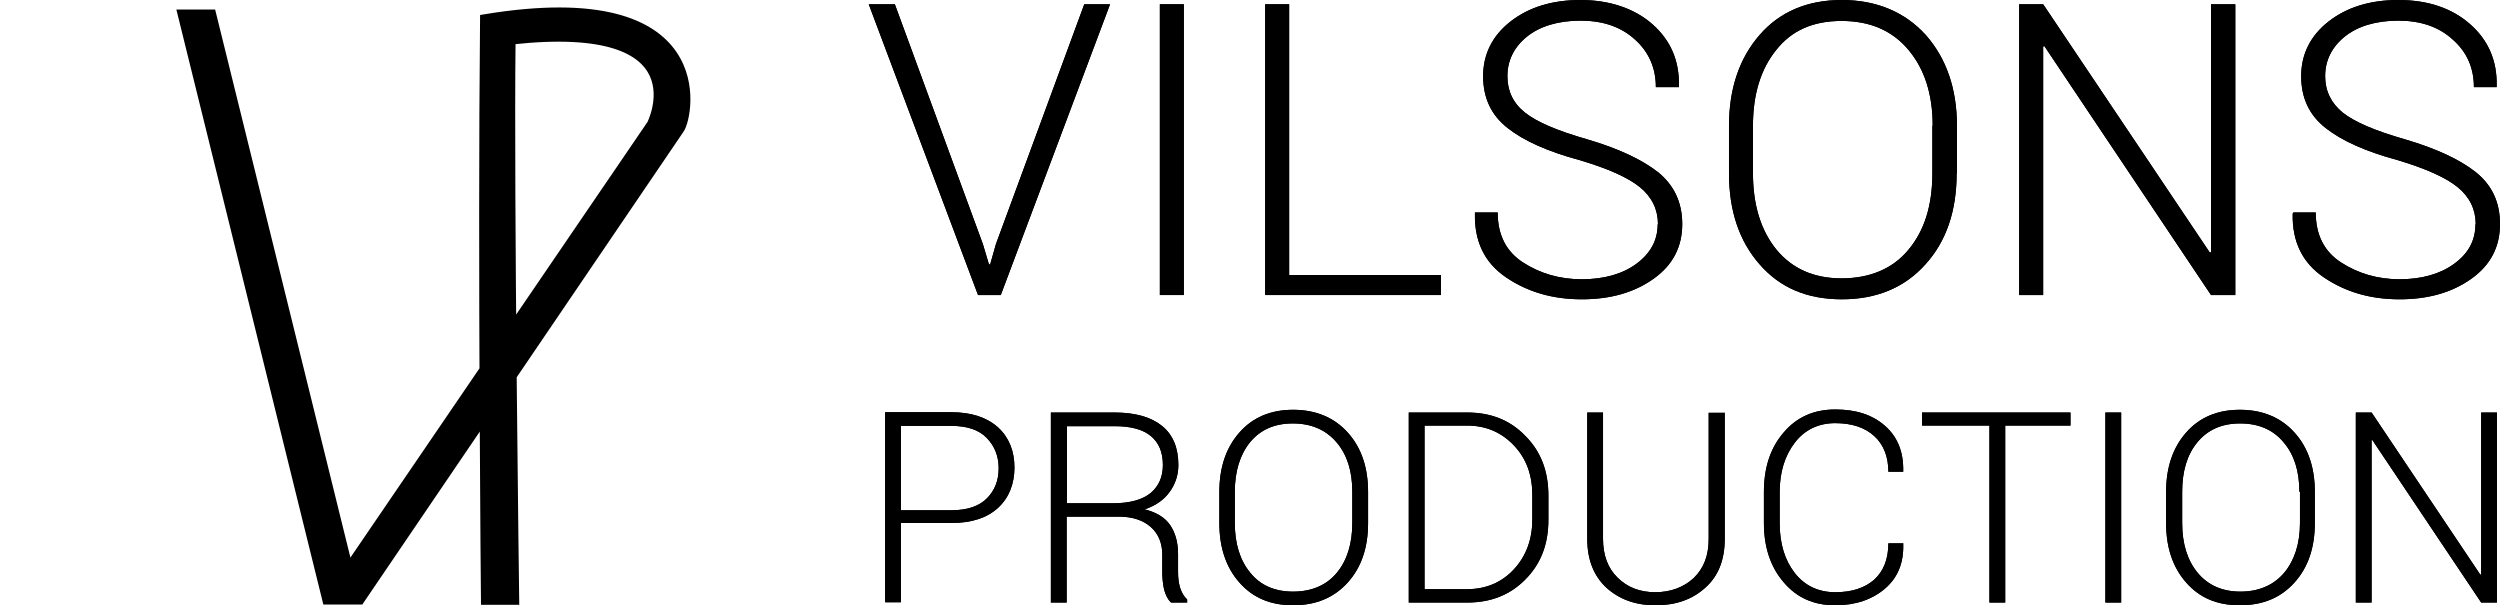 <?xml version="1.0" encoding="UTF-8"?><svg id="Layer_1" xmlns="http://www.w3.org/2000/svg" viewBox="0 0 82.36 19.94"><defs><style>.cls-1{fill:none;}.cls-2{stroke:#000;stroke-miterlimit:10;stroke-width:.25px;}</style></defs><path class="cls-2" d="M5.97.44h1.02l4.5,18.23,9.95-14.59s1.74-3.43-4.58-2.74c-.06,5.12.12,18.46.12,18.46h-1.01s-.11-11.22-.03-19.2c7.69-1.28,6.79,3.21,6.48,3.66-.31.46-10.55,15.53-10.55,15.53h-1.12L5.97.44Z"/><polygon points="32.38 8.04 32.58 8.71 32.62 8.71 32.81 8.04 35.72 .14 36.57 .14 32.97 9.72 32.22 9.72 28.62 .14 29.48 .14 32.38 8.04"/><polygon points="32.38 8.04 32.58 8.71 32.62 8.71 32.81 8.04 35.72 .14 36.57 .14 32.97 9.72 32.22 9.72 28.62 .14 29.48 .14 32.38 8.04"/><rect x="38.21" y=".14" width=".79" height="9.58"/><rect x="38.21" y=".14" width=".79" height="9.58"/><polygon points="42.47 9.06 47.47 9.06 47.47 9.72 41.68 9.72 41.68 .14 42.47 .14 42.47 9.06"/><polygon points="42.47 9.06 47.47 9.06 47.47 9.72 41.68 9.72 41.68 .14 42.47 .14 42.47 9.06"/><path d="M54.62,7.39c0-.49-.2-.9-.59-1.22-.39-.32-1.06-.62-2.01-.9-1.03-.28-1.82-.63-2.35-1.05-.54-.42-.81-.99-.81-1.71s.3-1.33.9-1.8C50.36.24,51.13,0,52.07,0s1.77.27,2.37.8c.6.53.89,1.21.87,2.03v.04h-.76c0-.63-.23-1.16-.69-1.57-.46-.42-1.06-.62-1.79-.62s-1.34.18-1.77.53c-.43.35-.64.79-.64,1.3,0,.49.19.89.58,1.2.39.31,1.07.6,2.05.88,1.02.3,1.79.66,2.33,1.08.53.43.8,1,.8,1.71,0,.75-.31,1.35-.94,1.8-.63.45-1.41.68-2.37.68s-1.78-.24-2.49-.72c-.71-.48-1.05-1.18-1.03-2.1v-.04h.75c0,.74.28,1.29.84,1.65.56.36,1.2.55,1.93.55s1.34-.17,1.8-.51c.46-.34.7-.77.7-1.3"/><path d="M54.62,7.39c0-.49-.2-.9-.59-1.22-.39-.32-1.06-.62-2.01-.9-1.03-.28-1.82-.63-2.35-1.05-.54-.42-.81-.99-.81-1.71s.3-1.33.9-1.8C50.36.24,51.13,0,52.07,0s1.77.27,2.37.8c.6.53.89,1.21.87,2.03v.04h-.76c0-.63-.23-1.16-.69-1.57-.46-.42-1.06-.62-1.79-.62s-1.34.18-1.77.53c-.43.35-.64.79-.64,1.3,0,.49.19.89.58,1.2.39.31,1.07.6,2.05.88,1.02.3,1.79.66,2.33,1.08.53.43.8,1,.8,1.71,0,.75-.31,1.35-.94,1.8-.63.45-1.41.68-2.37.68s-1.78-.24-2.49-.72c-.71-.48-1.05-1.18-1.03-2.1v-.04h.75c0,.74.28,1.29.84,1.65.56.36,1.2.55,1.93.55s1.34-.17,1.8-.51c.46-.34.7-.77.7-1.3"/><path d="M64.46,5.71c0,1.24-.34,2.24-1.03,3-.68.76-1.6,1.15-2.75,1.15s-2.04-.38-2.71-1.15c-.67-.76-1.01-1.76-1.01-3v-1.56c0-1.23.34-2.23,1.01-3,.67-.77,1.58-1.15,2.71-1.15s2.07.39,2.76,1.15c.68.77,1.03,1.77,1.03,3v1.56ZM63.67,4.14c0-1.04-.27-1.87-.8-2.5-.53-.63-1.26-.95-2.2-.95s-1.64.31-2.15.95c-.51.63-.77,1.46-.77,2.5v1.57c0,1.04.26,1.88.77,2.51.52.63,1.23.95,2.15.95s1.68-.31,2.2-.94c.53-.63.79-1.47.79-2.52v-1.57Z"/><path d="M64.46,5.71c0,1.24-.34,2.24-1.03,3-.68.76-1.6,1.15-2.75,1.15s-2.04-.38-2.71-1.15c-.67-.76-1.01-1.76-1.01-3v-1.56c0-1.23.34-2.23,1.01-3,.67-.77,1.58-1.15,2.71-1.15s2.07.39,2.76,1.15c.68.77,1.03,1.77,1.03,3v1.56ZM63.67,4.14c0-1.04-.27-1.87-.8-2.5-.53-.63-1.26-.95-2.2-.95s-1.64.31-2.15.95c-.51.63-.77,1.46-.77,2.5v1.57c0,1.04.26,1.88.77,2.51.52.63,1.23.95,2.15.95s1.68-.31,2.2-.94c.53-.63.79-1.47.79-2.52v-1.57Z"/><polygon points="73.64 9.72 72.84 9.72 67.35 1.52 67.31 1.53 67.31 9.72 66.52 9.72 66.52 .14 67.31 .14 72.8 8.32 72.84 8.31 72.84 .14 73.64 .14 73.64 9.72"/><polygon points="73.64 9.72 72.84 9.72 67.35 1.52 67.31 1.53 67.31 9.72 66.52 9.72 66.52 .14 67.31 .14 72.8 8.32 72.84 8.31 72.84 .14 73.64 .14 73.64 9.72"/><path d="M81.56,7.39c0-.49-.2-.9-.59-1.22-.39-.32-1.06-.62-2-.9-1.03-.28-1.82-.63-2.35-1.05-.54-.42-.81-.99-.81-1.71s.3-1.33.9-1.8C77.31.24,78.08,0,79.01,0c.98,0,1.77.27,2.37.8.6.53.89,1.21.87,2.03v.04h-.75c0-.63-.23-1.16-.7-1.57-.46-.42-1.06-.62-1.79-.62s-1.34.18-1.77.53c-.43.35-.64.79-.64,1.3,0,.49.2.89.58,1.2.39.31,1.07.6,2.05.88,1.02.3,1.8.66,2.33,1.08.54.43.8,1,.8,1.71,0,.75-.31,1.35-.94,1.8-.63.45-1.41.68-2.37.68s-1.78-.24-2.49-.72c-.71-.48-1.05-1.18-1.03-2.1l.02-.04h.74c0,.74.28,1.29.84,1.65.56.36,1.2.55,1.92.55s1.34-.17,1.8-.51c.47-.34.7-.77.7-1.3"/><path d="M81.56,7.39c0-.49-.2-.9-.59-1.22-.39-.32-1.06-.62-2-.9-1.03-.28-1.82-.63-2.35-1.05-.54-.42-.81-.99-.81-1.71s.3-1.33.9-1.8C77.31.24,78.08,0,79.01,0c.98,0,1.77.27,2.37.8.6.53.89,1.21.87,2.03v.04h-.75c0-.63-.23-1.16-.7-1.57-.46-.42-1.06-.62-1.79-.62s-1.34.18-1.77.53c-.43.35-.64.79-.64,1.3,0,.49.2.89.58,1.2.39.31,1.07.6,2.05.88,1.02.3,1.8.66,2.33,1.08.54.43.8,1,.8,1.71,0,.75-.31,1.35-.94,1.8-.63.45-1.41.68-2.37.68s-1.78-.24-2.49-.72c-.71-.48-1.05-1.18-1.03-2.1l.02-.04h.74c0,.74.28,1.29.84,1.65.56.36,1.2.55,1.92.55s1.34-.17,1.8-.51c.47-.34.7-.77.7-1.3"/><path d="M29.68,17.24v2.6h-.52v-6.26h2.18c.66,0,1.17.17,1.54.5.36.33.54.78.54,1.32s-.18,1-.54,1.33c-.36.33-.87.5-1.54.5h-1.66ZM29.68,16.81h1.66c.52,0,.91-.13,1.17-.39.26-.26.39-.59.39-.99s-.13-.73-.39-1c-.26-.27-.65-.4-1.17-.4h-1.66v2.78Z"/><path d="M29.68,17.24v2.6h-.52v-6.26h2.18c.66,0,1.17.17,1.54.5.36.33.54.78.54,1.32s-.18,1-.54,1.33c-.36.33-.87.5-1.54.5h-1.66ZM29.68,16.81h1.66c.52,0,.91-.13,1.17-.39.26-.26.39-.59.39-.99s-.13-.73-.39-1c-.26-.27-.65-.4-1.17-.4h-1.66v2.78Z"/><path d="M35.14,17.02v2.83h-.52v-6.26h2.1c.68,0,1.2.15,1.56.44.36.29.54.72.54,1.29,0,.33-.1.63-.29.89-.19.26-.46.45-.82.57.39.1.67.27.84.52.17.25.26.57.26.95v.59c0,.2.02.37.07.53.05.15.12.28.23.38v.1h-.53c-.11-.1-.18-.25-.23-.43-.04-.19-.06-.38-.06-.58v-.57c0-.38-.13-.69-.38-.91-.25-.22-.6-.34-1.05-.34h-1.73ZM35.14,16.58h1.52c.57,0,.98-.12,1.25-.34.27-.23.4-.54.4-.92,0-.42-.13-.73-.39-.95-.26-.22-.66-.33-1.19-.33h-1.58v2.55Z"/><path d="M35.14,17.02v2.83h-.52v-6.26h2.1c.68,0,1.2.15,1.56.44.36.29.54.72.54,1.29,0,.33-.1.63-.29.89-.19.26-.46.45-.82.57.39.1.67.27.84.52.17.25.26.57.26.95v.59c0,.2.02.37.07.53.05.15.12.28.23.38v.1h-.53c-.11-.1-.18-.25-.23-.43-.04-.19-.06-.38-.06-.58v-.57c0-.38-.13-.69-.38-.91-.25-.22-.6-.34-1.05-.34h-1.73ZM35.14,16.58h1.52c.57,0,.98-.12,1.25-.34.27-.23.4-.54.4-.92,0-.42-.13-.73-.39-.95-.26-.22-.66-.33-1.19-.33h-1.58v2.55Z"/><path d="M45.07,17.23c0,.81-.22,1.46-.67,1.96-.45.5-1.05.75-1.8.75s-1.33-.25-1.77-.75c-.44-.5-.66-1.15-.66-1.96v-1.02c0-.81.22-1.46.66-1.96.44-.5,1.03-.75,1.77-.75s1.35.25,1.8.75c.45.5.67,1.15.67,1.96v1.02ZM44.55,16.2c0-.68-.17-1.22-.52-1.63-.35-.41-.83-.62-1.44-.62s-1.07.21-1.41.62c-.33.41-.5.96-.5,1.63v1.03c0,.68.17,1.23.51,1.64.33.41.8.62,1.41.62s1.1-.21,1.44-.62c.34-.41.51-.96.51-1.64v-1.03Z"/><path d="M45.07,17.23c0,.81-.22,1.46-.67,1.96-.45.5-1.05.75-1.8.75s-1.33-.25-1.77-.75c-.44-.5-.66-1.15-.66-1.96v-1.02c0-.81.22-1.46.66-1.96.44-.5,1.03-.75,1.77-.75s1.35.25,1.8.75c.45.5.67,1.15.67,1.96v1.02ZM44.55,16.2c0-.68-.17-1.22-.52-1.63-.35-.41-.83-.62-1.44-.62s-1.07.21-1.41.62c-.33.41-.5.96-.5,1.63v1.03c0,.68.17,1.23.51,1.64.33.41.8.62,1.41.62s1.1-.21,1.44-.62c.34-.41.51-.96.51-1.64v-1.03Z"/><path d="M46.41,19.85v-6.26h1.93c.77,0,1.41.25,1.91.77.51.51.76,1.16.76,1.96v.81c0,.8-.25,1.45-.76,1.96-.5.51-1.14.76-1.91.76h-1.93ZM46.93,14.02v5.39h1.4c.62,0,1.14-.22,1.54-.65.4-.43.61-.98.61-1.64v-.82c0-.66-.2-1.2-.61-1.63-.41-.43-.92-.65-1.54-.65h-1.4Z"/><path d="M46.41,19.85v-6.26h1.93c.77,0,1.41.25,1.91.77.51.51.76,1.16.76,1.96v.81c0,.8-.25,1.45-.76,1.96-.5.51-1.14.76-1.91.76h-1.93ZM46.93,14.02v5.39h1.4c.62,0,1.14-.22,1.54-.65.4-.43.61-.98.61-1.64v-.82c0-.66-.2-1.2-.61-1.63-.41-.43-.92-.65-1.54-.65h-1.4Z"/><path d="M56.82,13.59v4.16c0,.69-.21,1.23-.64,1.61-.43.39-.97.58-1.64.58s-1.2-.2-1.62-.58c-.42-.39-.63-.93-.63-1.61v-4.16h.52v4.16c0,.54.16.97.48,1.28.32.32.74.48,1.24.48s.94-.16,1.27-.47c.33-.32.49-.74.49-1.28v-4.16h.52Z"/><path d="M56.82,13.59v4.16c0,.69-.21,1.23-.64,1.61-.43.39-.97.58-1.64.58s-1.2-.2-1.62-.58c-.42-.39-.63-.93-.63-1.61v-4.16h.52v4.16c0,.54.16.97.48,1.28.32.32.74.48,1.24.48s.94-.16,1.27-.47c.33-.32.49-.74.49-1.28v-4.16h.52Z"/><path d="M62.7,17.89v.03c.02.62-.18,1.11-.6,1.47-.42.36-.97.55-1.64.55-.71,0-1.27-.25-1.7-.76-.43-.5-.65-1.15-.65-1.95v-1.02c0-.8.21-1.45.65-1.96.43-.51,1-.76,1.7-.76s1.23.18,1.64.54c.41.36.61.85.6,1.48v.03h-.49c0-.5-.16-.9-.47-1.18-.31-.28-.74-.42-1.28-.42s-1,.21-1.33.64c-.33.43-.5.97-.5,1.63v1.03c0,.67.17,1.22.5,1.64.33.42.78.63,1.33.63s.97-.14,1.28-.41c.31-.28.47-.68.47-1.2h.48Z"/><path d="M62.7,17.89v.03c.02.62-.18,1.11-.6,1.47-.42.36-.97.55-1.64.55-.71,0-1.27-.25-1.7-.76-.43-.5-.65-1.15-.65-1.95v-1.02c0-.8.21-1.45.65-1.96.43-.51,1-.76,1.7-.76s1.23.18,1.64.54c.41.36.61.85.6,1.48v.03h-.49c0-.5-.16-.9-.47-1.18-.31-.28-.74-.42-1.28-.42s-1,.21-1.33.64c-.33.43-.5.97-.5,1.63v1.03c0,.67.17,1.22.5,1.64.33.42.78.63,1.33.63s.97-.14,1.28-.41c.31-.28.47-.68.47-1.2h.48Z"/><polygon points="68.21 14.02 66.06 14.02 66.06 19.85 65.54 19.85 65.54 14.02 63.32 14.02 63.32 13.59 68.21 13.59 68.21 14.02"/><polygon points="68.21 14.02 66.06 14.02 66.06 19.85 65.54 19.85 65.54 14.02 63.32 14.02 63.32 13.59 68.21 13.59 68.21 14.02"/><rect x="69.36" y="13.59" width=".52" height="6.26"/><rect x="69.36" y="13.59" width=".52" height="6.26"/><path d="M76.26,17.23c0,.81-.22,1.46-.67,1.96-.45.5-1.04.75-1.8.75s-1.33-.25-1.77-.75c-.44-.5-.66-1.15-.66-1.96v-1.02c0-.81.22-1.46.66-1.96.44-.5,1.03-.75,1.77-.75s1.35.25,1.8.75c.45.5.67,1.15.67,1.96v1.02ZM75.75,16.2c0-.68-.17-1.22-.52-1.63-.34-.41-.82-.62-1.43-.62s-1.07.21-1.41.62c-.34.41-.5.96-.5,1.63v1.03c0,.68.17,1.23.51,1.64.34.41.81.62,1.41.62s1.09-.21,1.44-.62c.34-.41.52-.96.52-1.64v-1.03Z"/><path d="M76.26,17.23c0,.81-.22,1.46-.67,1.96-.45.5-1.04.75-1.8.75s-1.33-.25-1.77-.75c-.44-.5-.66-1.15-.66-1.96v-1.02c0-.81.22-1.46.66-1.96.44-.5,1.03-.75,1.77-.75s1.35.25,1.8.75c.45.5.67,1.15.67,1.96v1.02ZM75.75,16.2c0-.68-.17-1.22-.52-1.63-.34-.41-.82-.62-1.43-.62s-1.07.21-1.41.62c-.34.41-.5.96-.5,1.63v1.03c0,.68.17,1.23.51,1.64.34.41.81.62,1.41.62s1.09-.21,1.44-.62c.34-.41.52-.96.52-1.64v-1.03Z"/><polygon points="82.26 19.85 81.74 19.85 78.15 14.49 78.13 14.49 78.13 19.85 77.61 19.85 77.61 13.59 78.13 13.59 81.71 18.93 81.74 18.93 81.74 13.59 82.26 13.59 82.26 19.85"/><polygon points="82.26 19.85 81.74 19.85 78.15 14.49 78.13 14.49 78.13 19.85 77.61 19.85 77.61 13.59 78.13 13.59 81.71 18.93 81.74 18.93 81.74 13.59 82.26 13.59 82.26 19.85"/><rect class="cls-1" x="-176.21" y="-387.65" width="422.22" height="430.19"/></svg>